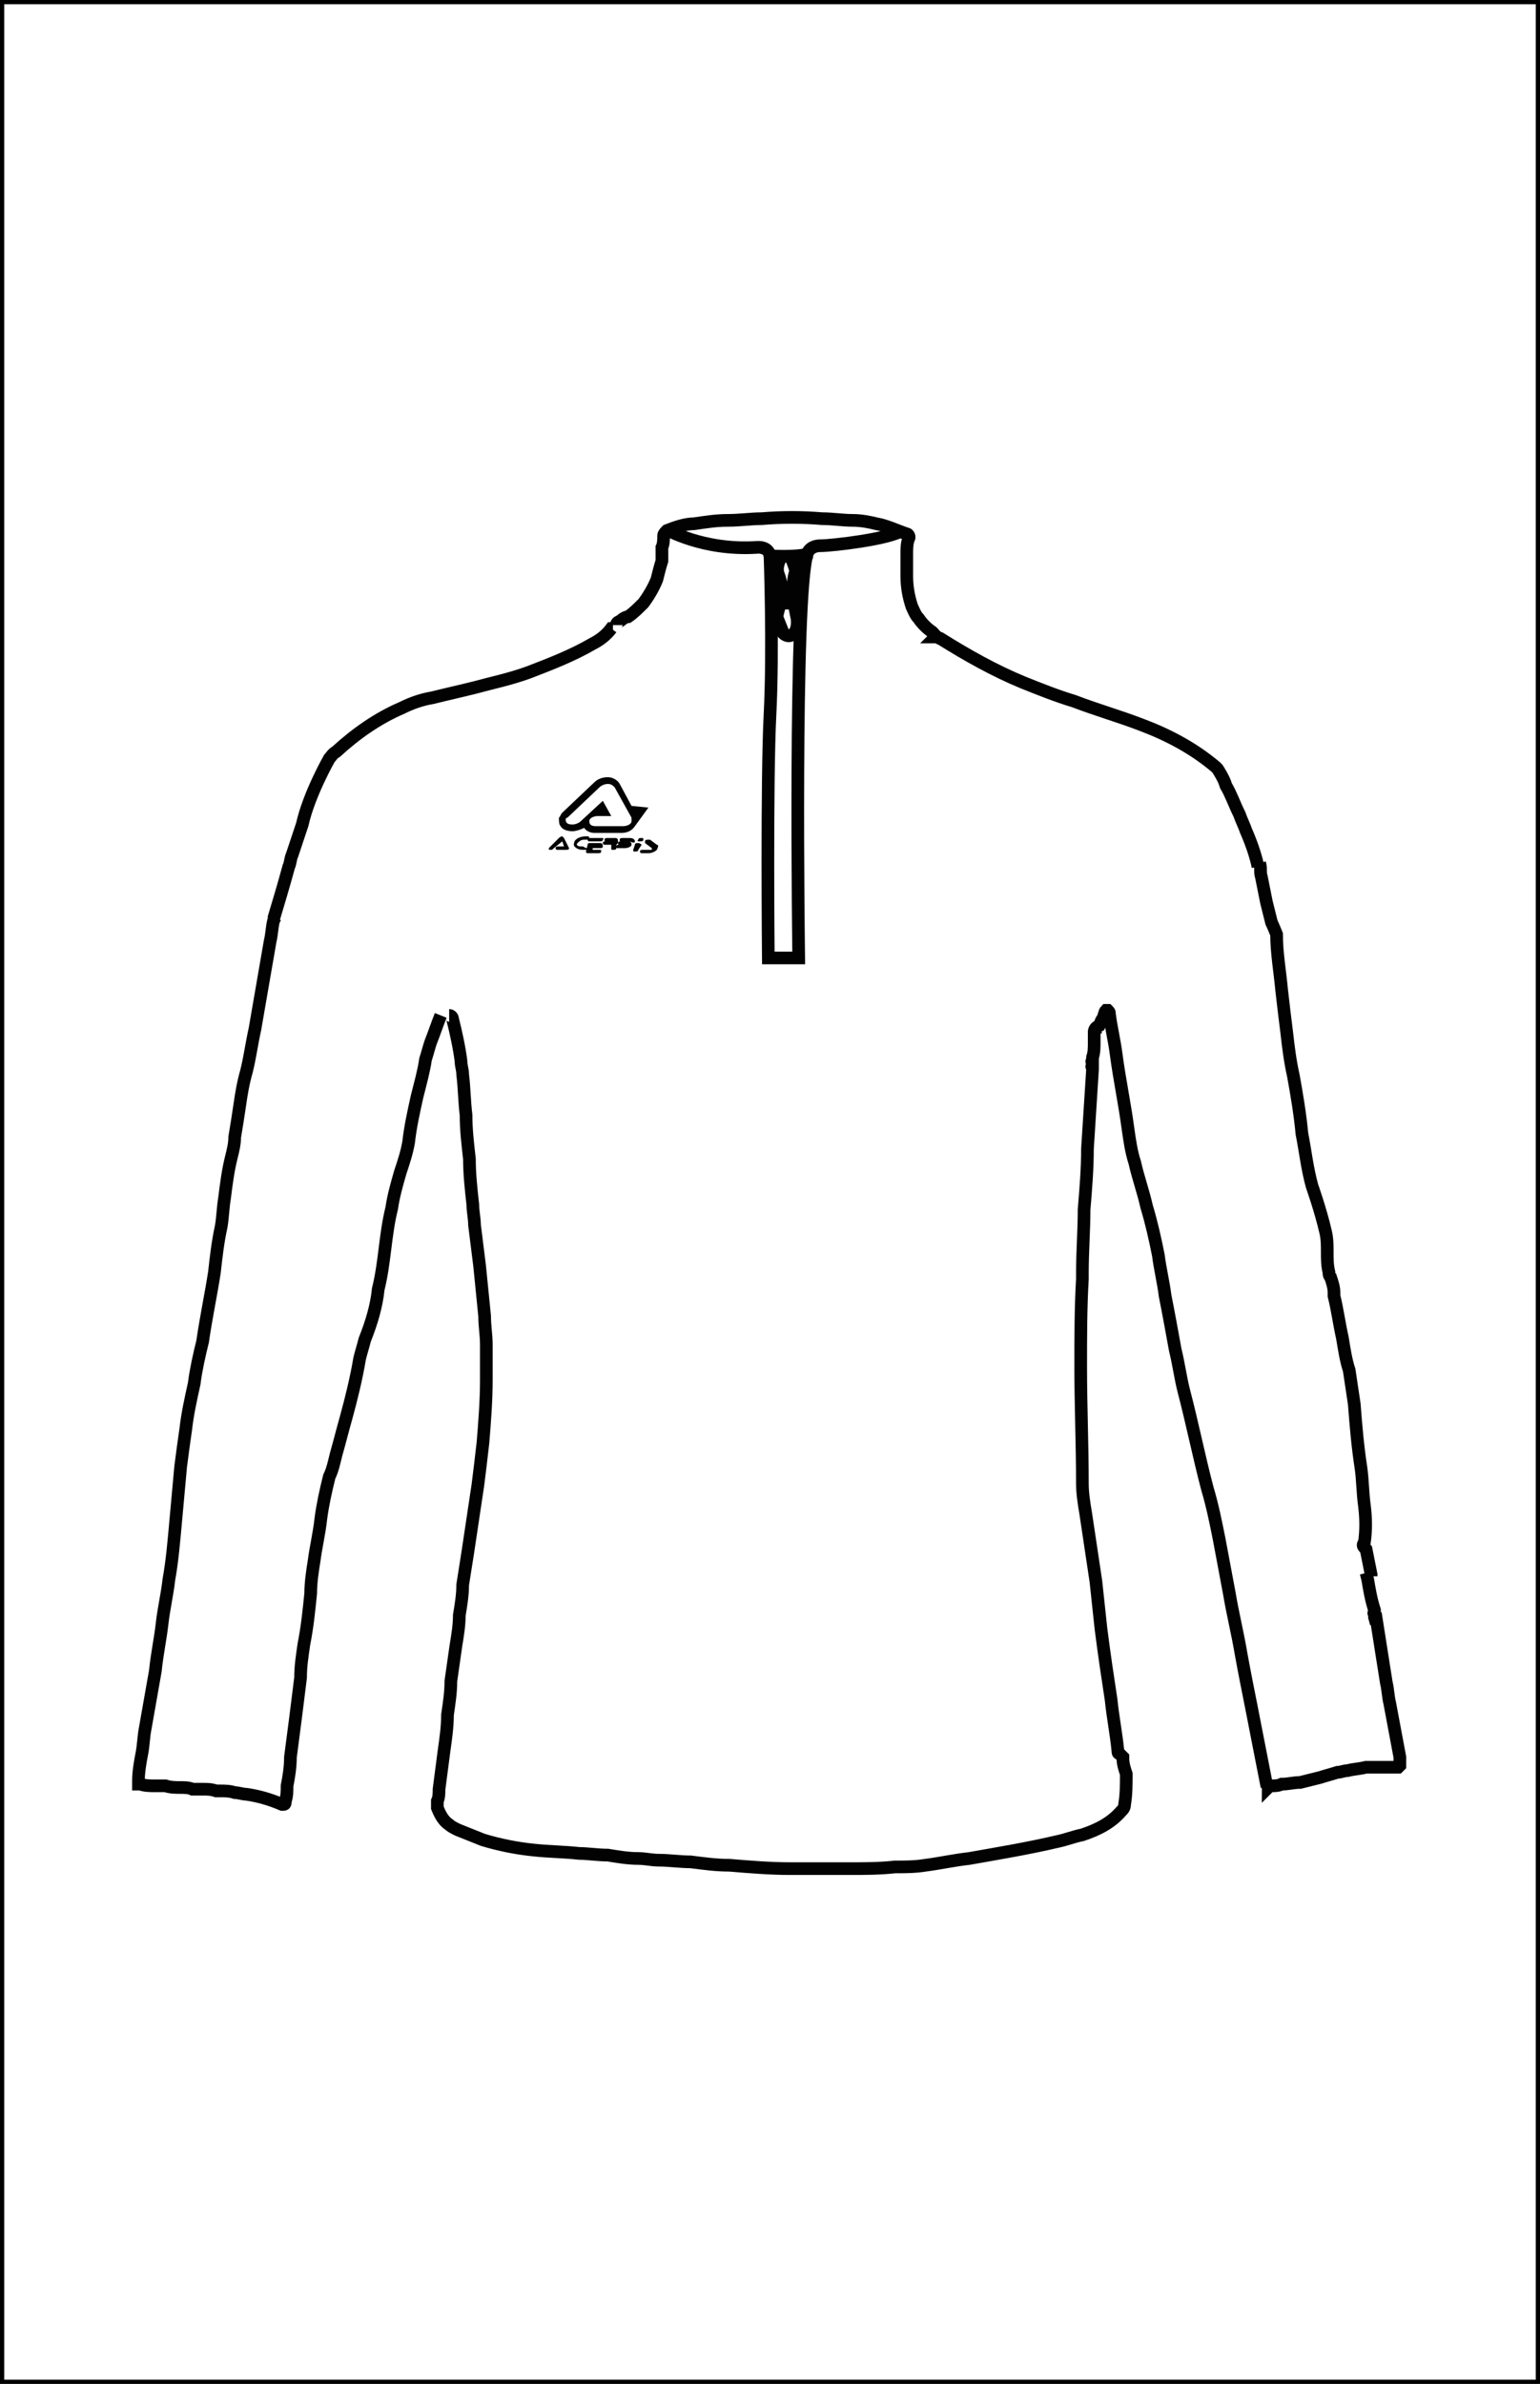 <?xml version="1.0" encoding="utf-8"?>
<!-- Generator: Adobe Illustrator 26.1.0, SVG Export Plug-In . SVG Version: 6.00 Build 0)  -->
<svg version="1.1" id="Livello_1" xmlns="http://www.w3.org/2000/svg" xmlns:xlink="http://www.w3.org/1999/xlink" x="0px" y="0px"
	 viewBox="0 0 91.2 141.1" style="enable-background:new 0 0 91.2 141.1;" xml:space="preserve">
<style type="text/css">
	.st0{fill:none;stroke:#020203;stroke-width:0.75;stroke-miterlimit:10;}
	.st1{fill:#020203;}
	.st2{fill:none;stroke:#000000;stroke-width:0.5;stroke-miterlimit:10;}
</style>
<g>
	<path class="st0" d="M17.6,50.7"/>
	<path class="st0" d="M16.6,53.6"/>
	<path class="st0" d="M26.1,60.1c-0.2,0.5-0.4,1.1-0.6,1.6c-0.1,0.3-0.2,0.7-0.3,1c-0.1,0.7-0.3,1.4-0.5,2.2
		c-0.2,0.9-0.4,1.8-0.5,2.7c-0.1,0.6-0.3,1.2-0.5,1.8c-0.2,0.7-0.4,1.4-0.5,2.1c-0.2,0.8-0.3,1.6-0.4,2.4c-0.1,0.8-0.2,1.6-0.4,2.4
		c-0.1,1-0.4,2-0.8,3c-0.1,0.4-0.2,0.7-0.3,1.1c-0.2,1.2-0.5,2.4-0.8,3.5c-0.2,0.7-0.4,1.5-0.6,2.2c-0.1,0.4-0.2,0.9-0.4,1.3
		c-0.2,0.8-0.4,1.7-0.5,2.5c-0.1,0.9-0.3,1.7-0.4,2.5c-0.1,0.6-0.2,1.3-0.2,1.9c-0.1,1-0.2,2-0.4,3c-0.1,0.7-0.2,1.3-0.2,2
		c-0.1,0.8-0.2,1.6-0.3,2.4c-0.1,0.8-0.2,1.5-0.3,2.3c0,0.6-0.1,1.2-0.2,1.7c0,0.3,0,0.6-0.1,0.9c0,0.1,0,0.2-0.1,0.2
		c0,0-0.1,0-0.1,0c-0.7-0.3-1.4-0.5-2.1-0.6c-0.2,0-0.5-0.1-0.7-0.1c-0.3-0.1-0.6-0.1-0.9-0.1c-0.1,0-0.1,0-0.2,0
		c-0.3-0.1-0.5-0.1-0.8-0.1c-0.2,0-0.4,0-0.6,0c-0.2-0.1-0.5-0.1-0.7-0.1c-0.3,0-0.6,0-0.9-0.1c-0.1,0-0.2,0-0.2,0
		c-0.1,0-0.2,0-0.4,0c-0.3,0-0.6,0-0.9-0.1c0,0-0.1,0-0.1,0c0-0.1,0-0.1,0-0.2c0-0.5,0.1-1.1,0.2-1.6c0.1-0.5,0.1-1,0.2-1.5
		c0.2-1.1,0.4-2.3,0.6-3.4c0.1-1,0.3-1.9,0.4-2.8c0.1-0.9,0.3-1.7,0.4-2.6c0.2-1.1,0.3-2.3,0.4-3.4c0.1-1.1,0.2-2.2,0.3-3.3
		c0.1-0.8,0.2-1.5,0.3-2.2c0.1-0.9,0.3-1.8,0.5-2.7c0.1-0.8,0.3-1.7,0.5-2.5c0.2-1.4,0.5-2.8,0.7-4.1c0.1-0.9,0.2-1.8,0.4-2.7
		c0.1-0.6,0.1-1.1,0.2-1.7c0.1-0.8,0.2-1.6,0.4-2.4c0.1-0.4,0.2-0.8,0.2-1.2c0.1-0.6,0.2-1.2,0.3-1.9c0.1-0.7,0.2-1.3,0.4-2
		c0.2-0.8,0.3-1.6,0.5-2.5c0.3-1.7,0.6-3.5,0.9-5.2c0.1-0.4,0.1-0.8,0.2-1.2l0.1-0.2"/>
	<path class="st0" d="M81.4,95.7c0,0,0,0.1,0.1,0.1c0.2,1.3,0.4,2.5,0.6,3.8c0.1,0.4,0.1,0.8,0.2,1.2c0.2,1.1,0.4,2.1,0.6,3.2
		c0,0.1,0,0.3,0,0.5c0,0,0,0-0.1,0.1c0,0-0.1,0-0.1,0c-0.5,0-1.1,0-1.6,0c-0.1,0-0.1,0-0.2,0c-0.4,0.1-0.7,0.1-1.1,0.2
		c-0.2,0-0.4,0.1-0.6,0.1c-0.3,0.1-0.7,0.2-1,0.3c-0.4,0.1-0.8,0.2-1.2,0.3c-0.4,0-0.7,0.1-1.1,0.1c-0.2,0.1-0.4,0.1-0.6,0.1
		c-0.1,0-0.2,0.1-0.2,0.1c0-0.1-0.1-0.2-0.1-0.2c-0.3-1.5-0.6-3.1-0.9-4.6c-0.2-1-0.4-2-0.6-3.1c-0.2-1.2-0.5-2.4-0.7-3.6
		c-0.2-1.1-0.4-2.1-0.6-3.2c-0.2-1-0.4-2-0.7-3c-0.5-1.9-0.9-3.9-1.4-5.8c-0.2-0.8-0.3-1.6-0.5-2.4c-0.2-1.1-0.4-2.2-0.6-3.2
		c-0.1-0.8-0.3-1.6-0.4-2.4c-0.2-1-0.4-1.9-0.7-2.9c-0.2-0.9-0.5-1.7-0.7-2.6c-0.2-0.6-0.3-1.3-0.4-2c-0.2-1.5-0.5-2.9-0.7-4.4
		c-0.1-0.8-0.3-1.6-0.4-2.4c0-0.1,0-0.1-0.1-0.2c0,0,0,0,0,0c0,0-0.1,0-0.1,0c-0.1,0.1-0.1,0.3-0.2,0.5c-0.1,0.1-0.1,0.2-0.2,0.4
		c-0.2,0.1-0.3,0.2-0.3,0.4c0,0.2,0,0.4,0,0.6c0,0.3,0,0.6-0.1,0.9 M74.6,51.1c0.1,0.3,0,0.5,0.1,0.8c0.1,0.5,0.2,1,0.3,1.5
		c0.1,0.4,0.2,0.8,0.3,1.2c0,0,0.1,0.2,0.3,0.7c0,1.1,0.2,2.2,0.3,3.3c0.1,0.9,0.2,1.7,0.3,2.5c0.1,0.9,0.2,1.7,0.4,2.6
		c0.2,1.1,0.4,2.3,0.5,3.4c0.2,1,0.3,2,0.6,3.1c0,0,0.5,1.4,0.8,2.7c0.1,0.4,0.1,0.8,0.1,1.2s0,0.8,0.1,1.2c0,0.1,0,0.2,0.1,0.3
		c0.1,0.3,0.2,0.6,0.2,0.9c0,0.1,0,0.1,0,0.2c0.2,0.8,0.3,1.6,0.5,2.5c0.1,0.6,0.2,1.3,0.4,1.9c0.1,0.7,0.2,1.3,0.3,2
		c0.1,1.3,0.2,2.5,0.4,3.8c0.1,0.7,0.1,1.5,0.2,2.2c0.1,0.8,0.1,1.5,0,2.2c-0.1,0.1-0.1,0.2,0,0.3c0,0,0,0,0,0c0,0,0,0,0.1,0.1
		c0.1,0.5,0.2,1,0.3,1.5c0,0,0,0.1,0,0.1"/>
	<path class="st0" d="M58.5,40.5"/>
	<path class="st0" d="M64.7,43.5"/>
	<path class="st0" d="M75.3,55"/>
	<path class="st0" d="M74.1,51.8"/>
	<path class="st0" d="M80.9,94.3"/>
	<path class="st0" d="M80.9,93.1c0,0,0.1,0.4,0.1,0.4c0.1,0.6,0.2,1.2,0.4,1.8c0,0,0,0.1,0,0.1c-0.1,0.1,0,0.1,0,0.2c0,0,0,0,0,0.1
		c0,0,0.1,0.4,0.1,0.4"/>
	<path class="st0" d="M80.9,93.5"/>
	<path class="st0" d="M64.8,61.2c0-0.2,0.1-0.3,0.3-0.4"/>
	<path class="st0" d="M75.1,70.2"/>
	<path class="st0" d="M19.7,45.1"/>
	<path class="st0" d="M36.5,37c0-0.2,0.2-0.2,0.3-0.3c0.1-0.1,0.3-0.2,0.4-0.2c0.3-0.2,0.6-0.5,0.9-0.8c0.3-0.4,0.6-0.9,0.8-1.4
		c0.1-0.4,0.2-0.8,0.3-1.1c0-0.1,0-0.3,0-0.5c0-0.1,0-0.2,0-0.3c0.1-0.2,0.1-0.5,0.1-0.7c0-0.1,0.1-0.2,0.2-0.3
		c0.5-0.2,1.1-0.4,1.6-0.4c0.7-0.1,1.3-0.2,2-0.2c0.7,0,1.4-0.1,2-0.1c1.2-0.1,2.4-0.1,3.6,0c0.6,0,1.2,0.1,1.8,0.1
		c0.5,0,1,0.1,1.4,0.2c0.6,0.1,1.2,0.4,1.8,0.6c0.1,0,0.2,0.2,0.1,0.3c0,0,0,0,0,0c-0.1,0.3-0.1,0.6-0.1,0.9c0,0.4,0,0.9,0,1.3
		c0,0.6,0.1,1.2,0.3,1.8c0.1,0.2,0.2,0.5,0.4,0.7c0.2,0.3,0.5,0.6,0.8,0.8c0.1,0.1,0.2,0.2,0.3,0.4 M16.2,54.4c0.3-1,0.6-2,0.9-3.1
		c0.1-0.2,0.1-0.5,0.2-0.7l0.6-1.8c0.4-1.8,1.6-3.9,1.6-3.9c0.1-0.1,0.2-0.3,0.4-0.4c1.2-1.1,2.5-2,3.9-2.6c0.6-0.3,1.2-0.5,1.8-0.6
		c0.8-0.2,1.7-0.4,2.5-0.6c1.1-0.3,2.1-0.5,3.2-0.9c1.3-0.5,2.6-1,3.8-1.7c0.4-0.2,0.8-0.5,1.1-0.9c0,0,0.1,0,0.1,0 M64.7,62.6
		c0-0.1,0,0.1,0,0.2c-0.1,0,0,0.1,0,0.2c0,0.1-0.1,0.1,0,0.2c0,0,0,0.1,0,0.1c-0.1,1.6-0.2,3.1-0.3,4.7c0,1.2-0.1,2.4-0.2,3.6
		c0,1.2-0.1,2.5-0.1,3.7c0,0.1,0,0.2,0,0.4c-0.1,1.7-0.1,3.5-0.1,5.2c0,2.3,0.1,4.6,0.1,6.9c0,0.6,0.1,1.2,0.2,1.8
		c0.2,1.3,0.4,2.7,0.6,4c0.1,0.9,0.2,1.9,0.3,2.8c0.1,0.8,0.2,1.5,0.3,2.2c0.1,0.7,0.2,1.3,0.3,2c0.1,1,0.3,2,0.4,3
		c0,0.1,0,0.2,0.1,0.2c0.1,0.1,0.1,0.1,0.2,0.2c0,0,0,0.1,0,0.1c0,0.3,0.1,0.6,0.2,0.9c0,0.6,0,1.2-0.1,1.8c0,0.2-0.1,0.3-0.2,0.4
		c-0.6,0.7-1.4,1.1-2.3,1.4c-0.5,0.1-1,0.3-1.5,0.4c-1.7,0.4-3.5,0.7-5.2,1c-0.9,0.1-1.8,0.3-2.6,0.4c-0.6,0.1-1.2,0.1-1.8,0.1
		c-0.9,0.1-1.8,0.1-2.7,0.1c-1.2,0-2.3,0-3.5,0c-1.2,0-2.4-0.1-3.6-0.2c-0.8,0-1.5-0.1-2.3-0.2c-0.6,0-1.3-0.1-1.9-0.1
		c-0.4,0-0.8-0.1-1.2-0.1c-0.6,0-1.2-0.1-1.8-0.2c-0.6,0-1.2-0.1-1.7-0.1c-0.9-0.1-1.8-0.1-2.7-0.2c-1-0.1-2-0.3-3-0.6
		c-0.5-0.2-1-0.4-1.5-0.6c-0.2-0.1-0.4-0.2-0.5-0.3c-0.3-0.2-0.5-0.5-0.7-1c0-0.1,0-0.3,0-0.4c0.1-0.2,0.1-0.5,0.1-0.7
		c0.1-0.8,0.2-1.5,0.3-2.3c0.1-0.7,0.2-1.4,0.2-2.1c0.1-0.7,0.2-1.3,0.2-2c0.1-0.7,0.2-1.4,0.3-2.1c0.1-0.6,0.2-1.2,0.2-1.8
		c0.1-0.6,0.2-1.2,0.2-1.8c0.1-0.6,0.2-1.3,0.3-1.9c0.1-0.7,0.2-1.3,0.3-2s0.2-1.3,0.3-2c0.1-0.8,0.2-1.6,0.3-2.5
		c0.1-1.2,0.2-2.5,0.2-3.7c0-0.7,0-1.4,0-2.1c0-0.6-0.1-1.1-0.1-1.7c-0.1-1-0.2-2-0.3-3c-0.1-0.8-0.2-1.6-0.3-2.4
		c0-0.4-0.1-0.8-0.1-1.2c-0.1-0.9-0.2-1.8-0.2-2.7c-0.1-0.9-0.2-1.7-0.2-2.6c-0.1-0.8-0.1-1.6-0.2-2.4c0-0.3-0.1-0.5-0.1-0.8
		c-0.1-0.8-0.3-1.7-0.5-2.5c0-0.1-0.1-0.2-0.2-0.2 M55.4,37.7C55.4,37.7,55.5,37.6,55.4,37.7c0.2,0,0.2,0.1,0.3,0.1
		c1.6,1,3.2,1.9,4.9,2.6c1,0.4,2,0.8,3,1.1c1.3,0.5,2.7,0.9,4,1.4c1.6,0.6,3.1,1.4,4.4,2.5c0,0,0,0,0.1,0.1c0,0,0.4,0.6,0.5,1
		c0.3,0.5,0.5,1.1,0.8,1.7c0.1,0.3,0.3,0.7,0.4,1c0,0,0.5,1.1,0.7,2.1"/>
	<g>
		<g>
			<path class="st1" d="M37.4,47.7l-0.7-1.3v0C36.6,46.2,36.3,46,36,46c-0.3,0-0.6,0.1-0.8,0.3l-1.9,1.8l0,0l0,0
				c-0.1,0.1-0.1,0.2-0.2,0.3c0,0.2,0,0.4,0.1,0.5c0.1,0.2,0.4,0.3,0.7,0.3c0.2,0,0.5-0.1,0.7-0.2c0.1,0.2,0.4,0.3,0.6,0.3l1.6,0
				c0.3,0,0.6-0.1,0.8-0.4l0,0l0.8-1.1L37.4,47.7z M37.4,48.6c0,0.2-0.3,0.3-0.5,0.3l-1.6,0c-0.3,0-0.4-0.1-0.4-0.3
				c0-0.2,0.3-0.3,0.5-0.3l0.8,0l-0.5-0.9l-1.3,1.2c-0.1,0.1-0.3,0.2-0.5,0.2c-0.3,0-0.4-0.1-0.4-0.3c0,0,0-0.1,0.1-0.1l1.9-1.8
				c0.1-0.1,0.3-0.2,0.5-0.2s0.3,0.1,0.4,0.2l1,1.8C37.4,48.5,37.4,48.5,37.4,48.6"/>
			<path class="st1" d="M33.4,49.6c0,0-0.1-0.1-0.1-0.1s-0.1,0-0.2,0.1l-0.6,0.6c0,0,0,0,0,0c0,0.1,0,0.1,0.1,0.1
				c0.1,0,0.1,0,0.2-0.1l0.5-0.4l0.1,0.3l-0.3,0c-0.1,0-0.2,0-0.2,0.1c0,0,0,0.1,0.1,0.1l0.5,0c0.1,0,0.2,0,0.2-0.1c0,0,0,0,0,0
				L33.4,49.6z M37.9,49.8c0.1,0,0.2,0,0.2-0.1s0-0.1-0.1-0.1c-0.1,0-0.2,0-0.2,0.1C37.7,49.8,37.8,49.8,37.9,49.8 M35.5,49.9
				l-0.6,0c-0.1,0-0.1,0.1-0.1,0.1l-0.1,0.4c0,0.1,0.1,0.1,0.1,0.1l0.6,0c0.1,0,0.2,0,0.2-0.1s0-0.1-0.1-0.1l-0.4,0l0-0.1l0.4,0
				c0.1,0,0.2,0,0.2-0.1C35.7,49.9,35.6,49.9,35.5,49.9 M37.8,49.9c-0.1,0-0.2,0-0.2,0.1l-0.1,0.3c0,0.1,0,0.1,0.1,0.1
				c0.1,0,0.2,0,0.2-0.1L38,50C38,50,37.9,49.9,37.8,49.9 M37.6,49.8c0-0.1-0.1-0.2-0.3-0.2l-0.4,0c-0.1,0-0.2,0-0.2,0.1
				c0,0.1,0,0.1,0.1,0.1l0.3,0c0,0,0.1,0,0.1,0c0,0,0,0-0.1,0l-0.3,0c-0.1,0-0.2,0-0.2,0.1s0,0.1,0.1,0.1l0.3,0c0,0,0.1,0,0.1,0
				c0,0-0.1,0-0.1,0l-0.3,0c-0.1,0-0.2,0-0.2,0.1s0,0.1,0.1,0.1l0.4,0c0.2,0,0.4-0.1,0.4-0.2c0-0.1,0-0.1-0.1-0.2c0,0,0,0,0,0l0,0
				l0,0C37.5,49.9,37.6,49.9,37.6,49.8 M38.9,50l-0.4-0.3c0,0-0.1,0-0.1,0c-0.1,0-0.2,0-0.2,0.1c0,0,0,0.1,0,0.1l0.4,0.3
				c0,0,0,0,0,0.1c0,0-0.1,0-0.1,0l-0.4,0c-0.1,0-0.2,0-0.2,0.1c0,0,0,0.1,0.1,0.1c0,0,0.2,0,0.4,0c0.2,0,0.4-0.1,0.5-0.2
				C39,50.1,39,50,38.9,50 M35.6,49.6l-0.6,0c-0.1,0-0.2,0-0.2,0.1c0,0,0,0.1,0.1,0.1l0.6,0c0.1,0,0.2,0,0.2-0.1
				C35.8,49.6,35.7,49.6,35.6,49.6 M34.5,50.1h-0.1c-0.2,0-0.3-0.1-0.2-0.2s0.2-0.2,0.4-0.2h0.1c0.1,0,0.2,0,0.2-0.1
				c0,0,0-0.1-0.1-0.1c0,0-0.1,0-0.1,0c-0.4,0-0.7,0.2-0.7,0.4c-0.1,0.2,0.2,0.4,0.5,0.4h0.1c0.1,0,0.2,0,0.2-0.1
				C34.6,50.2,34.6,50.1,34.5,50.1 M36.5,50L36.5,50L36.5,50c0.1-0.1,0.1-0.1,0.1-0.2c0-0.2-0.1-0.2-0.2-0.2l-0.4,0
				c-0.1,0-0.2,0-0.2,0.1s0,0.1,0.1,0.1l0.3,0c0,0,0.1,0,0.1,0c0,0,0,0-0.1,0l-0.3,0c-0.1,0-0.2,0-0.2,0.1c0,0,0,0.1,0.1,0.1l0.3,0
				c0,0,0,0,0.1,0c0,0,0,0,0,0.1l0,0.1c0,0.1,0,0.1,0.1,0.1c0.1,0,0.2,0,0.2-0.1L36.5,50C36.6,50,36.5,50,36.5,50"/>
		</g>
	</g>
	<path class="st0" d="M39.4,31.3c0,0,2.2,1.3,5.4,1.1c0,0,0.7-0.1,0.8,0.5c0,0,1.5,0.1,2.2-0.1c0,0,0.1-0.5,0.8-0.5s4.1-0.4,4.8-0.9
		"/>
	<path class="st0" d="M46.3,32.9c0,0-0.4,0.6-0.2,1.1s0.2,1.1,0.2,1.1h0.1v0.6h0.3v-0.5l0.2,0c0,0,0.1-1.2,0.2-1.3s-0.3-1-0.3-1"/>
	<path class="st0" d="M46.4,35.7h-0.2l-0.2,0.8l0.4,1c0,0,0.3,0.3,0.6,0s0.2-0.9,0.2-0.9l-0.2-1h-0.2"/>
	<path class="st0" d="M45.6,32.9c0,0,0.2,5.5,0,9.4s-0.1,14.4-0.1,14.4h1.8c0,0-0.3-21.4,0.5-23.9"/>
</g>
<rect class="st2" width="91.2" height="141.1"/>
</svg>
